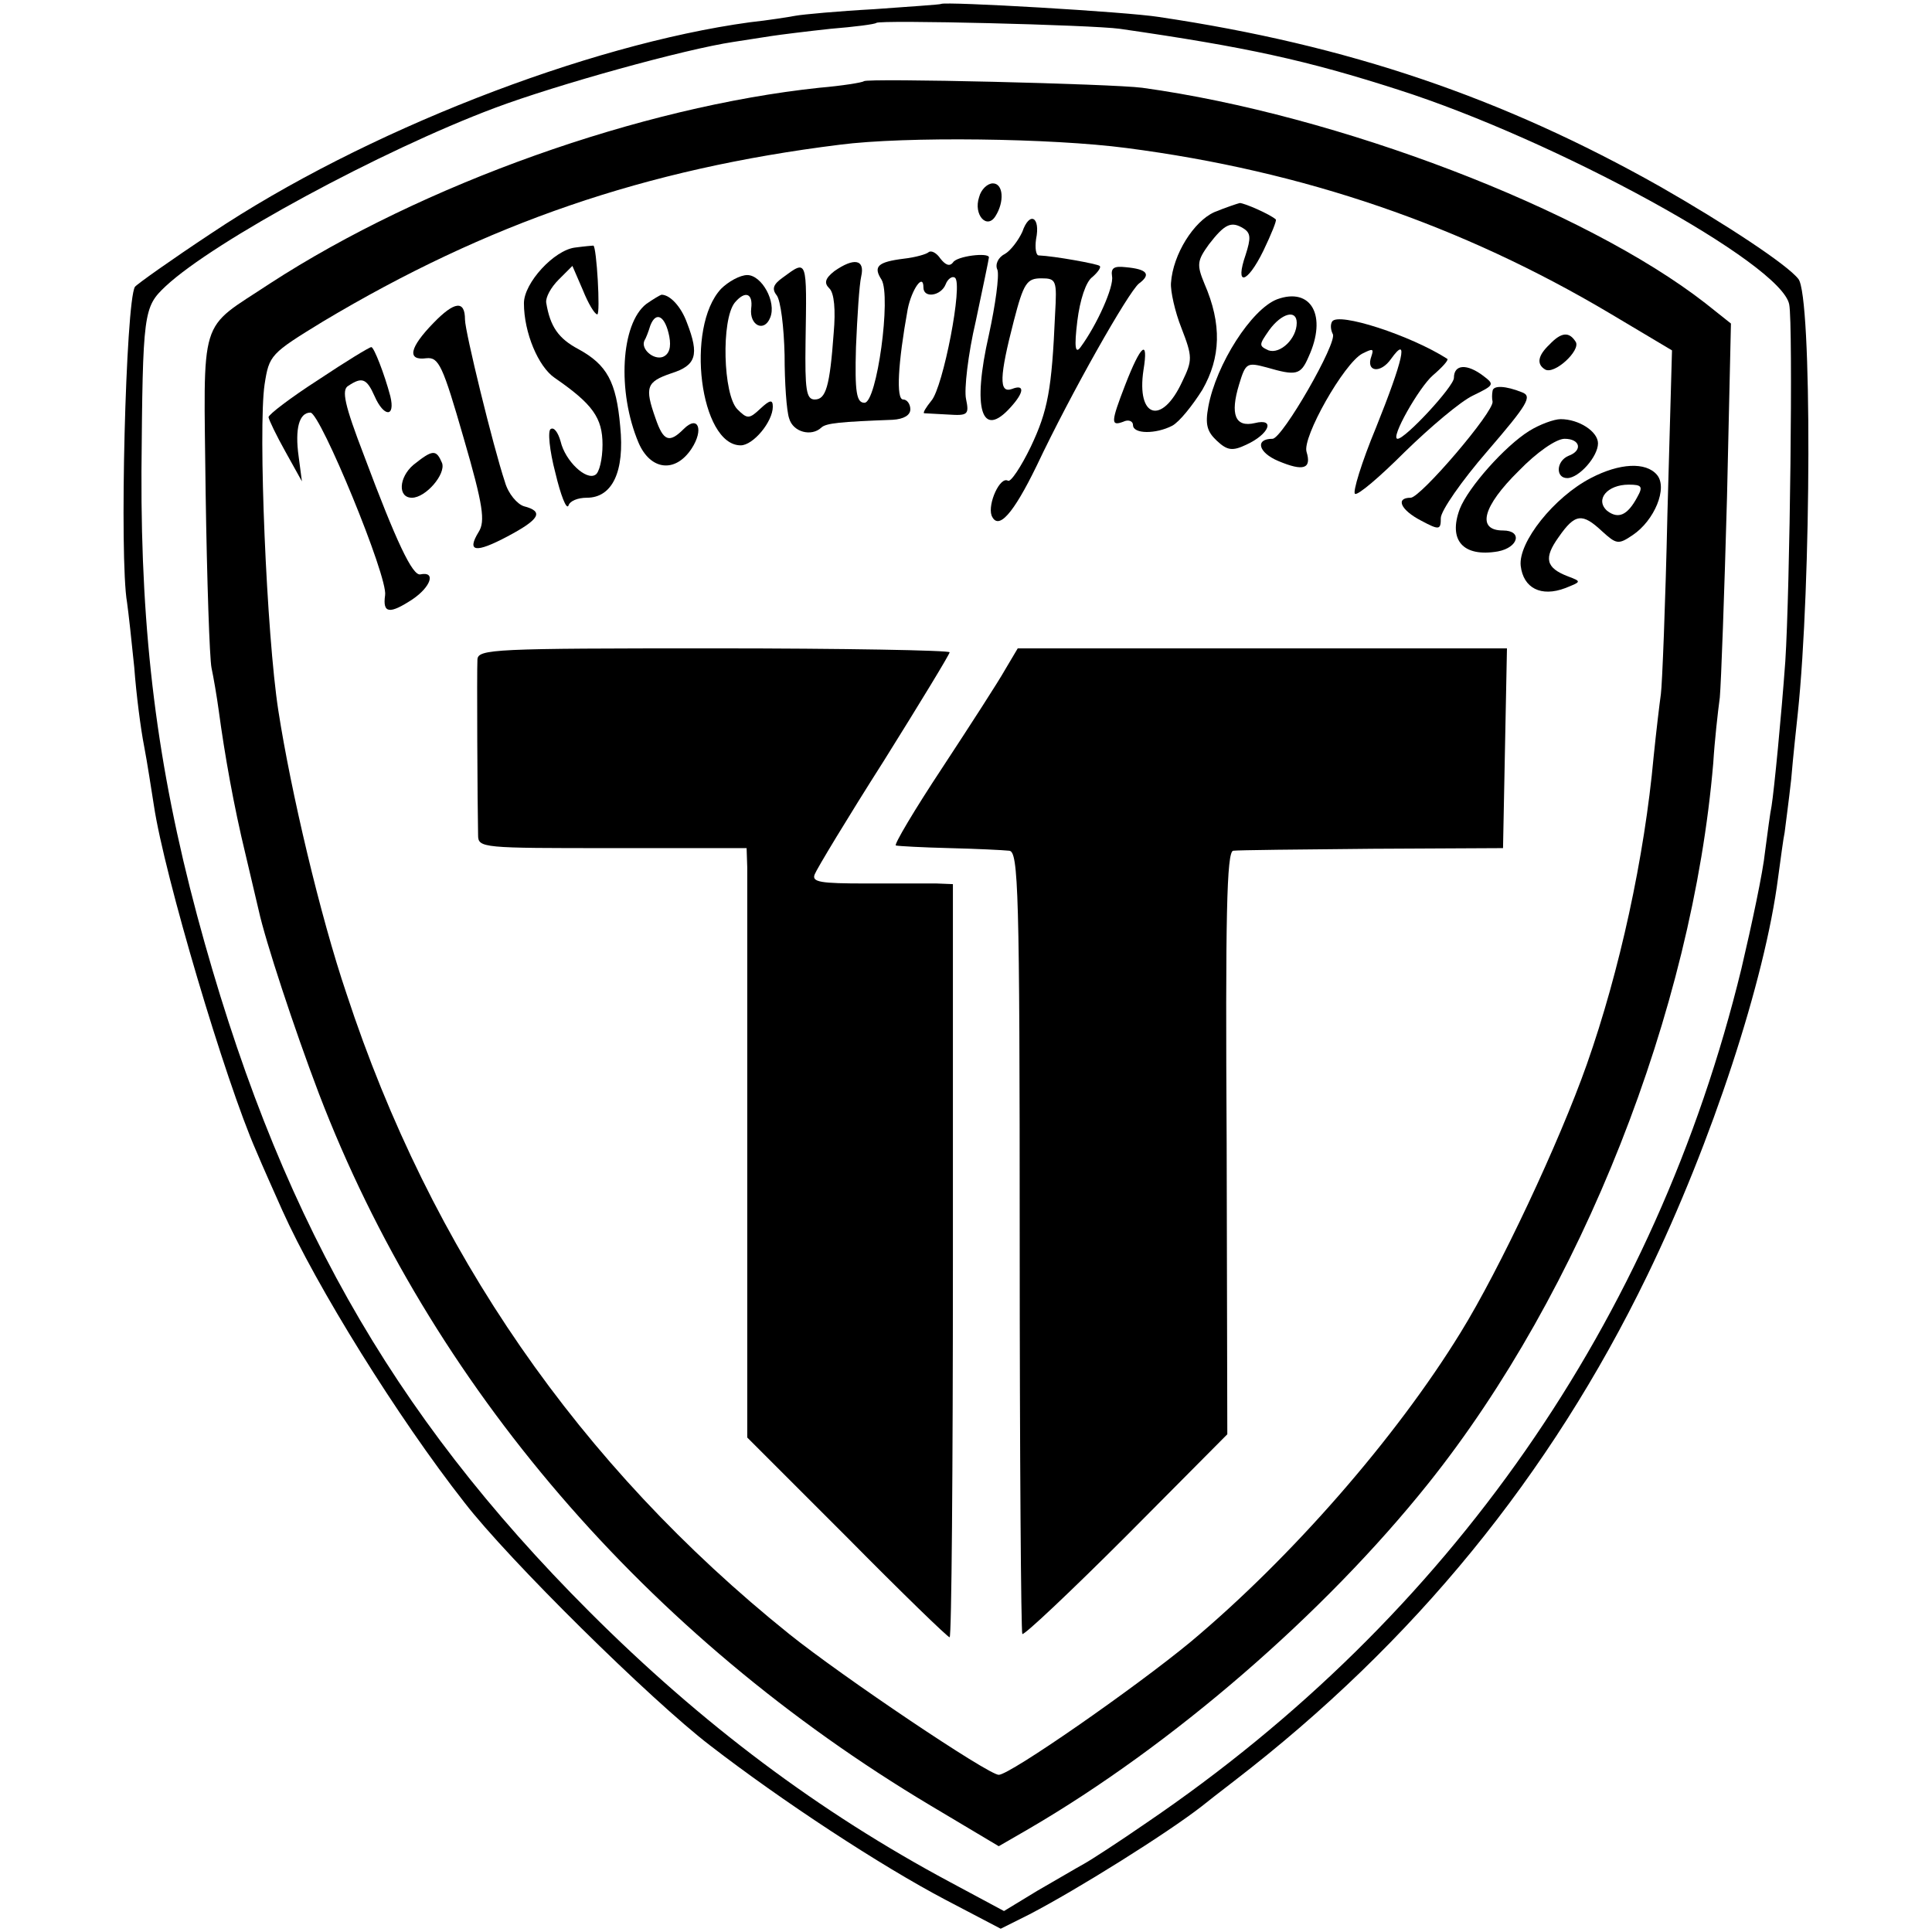 <?xml version="1.0" standalone="no"?>
<!DOCTYPE svg PUBLIC "-//W3C//DTD SVG 20010904//EN"
 "http://www.w3.org/TR/2001/REC-SVG-20010904/DTD/svg10.dtd">
<svg version="1.0" xmlns="http://www.w3.org/2000/svg"
 width="295pt" height="295pt" viewBox="0 0 295 295"
 preserveAspectRatio="xMidYMid meet">
<g transform="translate(0,295) scale(0.1,-0.1)"
fill="#000000" stroke="none">
<path d="M1437 2944 c-1 -1 -47 -4 -102 -8 -55 -3 -109 -8 -120 -10 -11 -2
-42 -7 -70 -10 -249 -34 -590 -167 -822 -322 -62 -41 -114 -78 -117 -82 -14
-23 -24 -414 -12 -482 2 -14 7 -59 11 -99 3 -41 10 -95 15 -120 5 -26 11 -66
15 -91 16 -107 109 -420 156 -527 10 -24 28 -64 40 -91 52 -116 176 -316 278
-446 67 -87 285 -302 375 -371 110 -85 261 -184 360 -236 l84 -44 44 22 c73
38 209 123 263 165 6 5 28 22 50 39 274 211 482 466 630 771 99 204 180 452
200 608 4 29 8 60 10 69 1 9 6 45 10 81 3 36 8 81 10 100 21 198 22 638 1 664
-17 22 -113 85 -211 141 -241 136 -476 216 -765 259 -49 8 -327 24 -333 20z
m273 -38 c194 -28 285 -48 425 -93 241 -77 586 -266 597 -328 6 -30 1 -438 -6
-545 -6 -83 -17 -196 -21 -221 -2 -9 -6 -40 -10 -70 -3 -30 -20 -110 -36 -178
-131 -538 -446 -990 -908 -1304 -42 -29 -85 -57 -96 -63 -11 -6 -43 -25 -71
-41 l-51 -31 -82 44 c-200 107 -379 241 -551 413 -305 305 -478 613 -599 1063
-61 228 -86 428 -85 678 2 244 3 251 37 283 74 69 329 207 502 272 96 36 291
90 365 101 19 3 45 7 58 9 13 2 53 7 90 11 37 3 68 7 70 9 5 5 329 -3 372 -9z"/>
<path d="M1319 2826 c-2 -2 -33 -7 -68 -10 -273 -29 -605 -147 -839 -299 -110
-73 -101 -43 -98 -320 2 -133 6 -253 9 -267 3 -14 8 -43 11 -65 9 -67 23 -146
41 -220 9 -38 18 -77 20 -85 10 -46 54 -180 92 -280 170 -444 500 -828 934
-1087 l104 -62 45 26 c220 128 452 329 611 528 234 293 403 722 435 1100 2 33
7 78 10 100 2 22 7 160 11 306 l6 265 -39 31 c-185 144 -562 288 -860 329 -46
6 -420 15 -425 10z m401 -102 c270 -35 512 -118 739 -253 l94 -56 -7 -250 c-3
-137 -8 -261 -10 -275 -2 -14 -7 -56 -11 -95 -14 -154 -52 -328 -102 -470 -42
-119 -133 -313 -193 -410 -99 -161 -258 -343 -412 -472 -86 -71 -276 -203
-293 -203 -16 0 -239 150 -320 215 -321 258 -547 585 -676 978 -40 118 -85
309 -104 432 -18 116 -31 430 -21 498 7 45 9 47 89 96 251 150 492 233 789
270 100 13 324 10 438 -5z"/>
<path d="M1495 2649 c-9 -27 12 -50 25 -29 14 22 12 50 -4 50 -8 0 -18 -9 -21
-21z"/>
<path d="M1854 2626 c-31 -14 -63 -64 -66 -108 -1 -12 6 -44 16 -69 17 -44 17
-49 1 -82 -31 -67 -70 -55 -59 18 8 49 -4 39 -28 -23 -22 -57 -22 -63 -3 -56
8 4 15 1 15 -5 0 -14 35 -14 60 -1 11 6 31 31 46 55 28 49 30 100 3 162 -12
29 -11 35 7 60 24 31 34 36 53 24 11 -7 11 -15 3 -40 -17 -49 2 -45 27 6 12
25 21 47 19 48 -9 8 -48 25 -55 25 -4 -1 -22 -7 -39 -14z"/>
<path d="M1561 2596 c-6 -13 -18 -29 -27 -34 -10 -5 -15 -16 -11 -24 3 -9 -3
-53 -13 -99 -26 -114 -11 -160 33 -111 21 23 22 36 2 28 -20 -7 -19 19 3 104
15 58 20 65 42 65 23 0 24 -3 21 -55 -5 -115 -11 -147 -37 -202 -15 -31 -31
-55 -35 -52 -12 7 -31 -35 -25 -53 10 -24 33 2 69 76 53 112 140 265 156 278
19 14 13 22 -20 25 -18 2 -23 -1 -21 -14 3 -16 -23 -74 -48 -108 -8 -11 -10
-1 -5 40 4 32 13 60 23 67 8 7 14 15 11 17 -3 3 -69 15 -93 16 -4 0 -6 11 -4
25 7 34 -10 43 -21 11z"/>
<path d="M878 2572 c-32 -4 -78 -54 -78 -85 0 -45 22 -97 47 -114 58 -40 73
-61 73 -102 0 -22 -5 -43 -11 -46 -14 -9 -46 21 -53 51 -4 14 -10 22 -15 19
-5 -2 -2 -33 7 -67 8 -34 17 -57 20 -50 2 7 14 12 28 12 39 0 58 40 51 109 -6
68 -20 94 -64 118 -30 16 -43 34 -49 71 -1 8 7 23 19 35 l21 21 16 -37 c8 -20
18 -37 22 -37 5 0 -1 104 -6 105 -1 0 -13 -1 -28 -3z"/>
<path d="M1418 2565 c-3 -3 -20 -8 -38 -10 -40 -5 -47 -12 -34 -32 15 -25 -7
-188 -26 -188 -12 0 -15 15 -13 85 2 47 5 95 8 108 6 26 -11 29 -41 8 -14 -11
-16 -18 -8 -26 8 -7 10 -34 7 -68 -6 -83 -12 -102 -29 -102 -13 0 -15 15 -14
88 2 128 3 126 -35 98 -14 -10 -17 -17 -9 -27 6 -8 11 -48 12 -91 0 -42 3 -86
7 -97 6 -21 34 -28 49 -14 7 7 30 9 109 12 17 1 27 7 27 16 0 8 -5 15 -11 15
-11 0 -8 55 7 138 6 30 24 56 24 33 0 -17 27 -13 34 5 3 8 10 13 14 10 13 -8
-18 -168 -36 -188 -8 -10 -13 -18 -11 -19 2 0 19 -1 37 -2 30 -2 32 0 27 24
-3 14 3 68 15 119 11 52 20 95 20 97 0 8 -50 2 -55 -8 -5 -6 -11 -4 -19 6 -6
9 -14 13 -18 10z"/>
<path d="M1101 2509 c-55 -59 -32 -239 30 -239 19 0 49 36 49 59 0 11 -4 11
-19 -3 -17 -16 -20 -16 -35 -1 -22 22 -25 137 -4 163 16 19 28 14 25 -9 -3
-26 20 -37 29 -14 10 24 -13 65 -35 65 -11 0 -29 -10 -40 -21z"/>
<path d="M987 2486 c-39 -30 -45 -134 -12 -212 18 -42 56 -47 81 -9 19 29 10
52 -12 30 -22 -22 -31 -19 -43 16 -17 48 -14 56 24 69 38 12 43 28 24 77 -9
25 -26 43 -39 43 -3 -1 -13 -7 -23 -14z m35 -50 c3 -16 0 -27 -10 -31 -14 -5
-34 12 -28 25 2 3 6 13 9 23 9 23 23 14 29 -17z"/>
<path d="M1950 2493 c-39 -15 -93 -99 -105 -164 -5 -27 -2 -38 13 -52 16 -15
24 -16 45 -6 35 16 45 41 13 33 -30 -7 -38 13 -24 59 10 33 12 34 42 26 45
-13 52 -12 64 16 29 63 4 107 -48 88z m30 -36 c0 -24 -25 -48 -43 -42 -15 7
-15 8 1 31 19 26 42 32 42 11z"/>
<path d="M662 2457 c-37 -38 -41 -58 -11 -54 19 2 25 -11 57 -122 30 -103 33
-127 23 -143 -19 -31 -5 -33 44 -7 49 26 56 38 25 46 -10 3 -24 19 -29 37 -18
54 -61 230 -61 248 0 30 -16 28 -48 -5z"/>
<path d="M2034 2459 c-3 -5 -2 -13 1 -19 8 -12 -77 -160 -92 -160 -27 0 -22
-21 9 -34 38 -16 51 -12 43 14 -7 22 57 135 85 150 16 8 18 8 14 -4 -9 -24 14
-27 30 -4 28 39 18 -3 -23 -105 -22 -53 -36 -99 -32 -101 4 -3 38 26 76 64 39
38 85 77 104 86 33 16 33 17 16 30 -25 19 -45 18 -45 -3 0 -13 -74 -93 -86
-93 -12 0 33 79 54 97 14 12 24 23 22 25 -56 36 -167 72 -176 57z"/>
<path d="M2366 2424 c-18 -17 -20 -30 -7 -38 14 -9 55 29 47 42 -10 16 -22 15
-40 -4z"/>
<path d="M486 2370 c-42 -27 -76 -53 -76 -57 1 -5 12 -28 26 -53 l25 -45 -5
38 c-6 43 1 67 18 67 15 0 119 -252 114 -279 -4 -28 7 -29 42 -6 28 19 36 43
12 38 -12 -3 -37 50 -86 181 -30 78 -35 101 -24 107 21 14 28 11 40 -16 14
-32 32 -33 24 0 -9 34 -25 75 -29 75 -3 0 -39 -22 -81 -50z"/>
<path d="M2279 2353 c-1 -5 -1 -12 0 -16 3 -15 -110 -147 -125 -147 -24 0 -15
-19 16 -35 28 -15 30 -14 30 4 0 11 32 57 71 102 62 72 69 84 53 90 -25 10
-44 11 -45 2z"/>
<path d="M2335 2292 c-37 -23 -93 -86 -106 -119 -18 -48 5 -74 58 -65 32 6 38
32 8 32 -41 0 -31 37 24 91 27 28 57 49 70 49 24 0 28 -18 6 -26 -19 -8 -20
-34 -2 -34 18 0 47 33 47 53 0 18 -29 37 -57 37 -10 0 -32 -8 -48 -18z"/>
<path d="M631 2240 c-22 -19 -24 -50 -2 -50 21 0 52 36 46 53 -9 21 -14 21
-44 -3z"/>
<path d="M2429 2220 c-56 -29 -111 -98 -107 -134 4 -34 31 -48 68 -34 25 10
25 10 4 18 -34 13 -37 28 -14 60 25 36 36 37 66 9 22 -20 25 -21 47 -6 33 22
54 72 37 92 -17 20 -57 18 -101 -5z m71 -29 c-15 -28 -29 -34 -46 -21 -19 17
0 40 33 40 20 0 22 -3 13 -19z"/>
<path d="M729 1943 c-1 -17 0 -222 1 -268 0 -20 6 -20 205 -20 l205 0 1 -30
c0 -16 0 -219 0 -450 l0 -420 152 -152 c83 -84 154 -153 157 -153 3 0 5 259 5
575 l0 575 -25 1 c-14 0 -63 0 -108 0 -69 0 -83 2 -78 14 3 8 50 86 106 174
55 88 100 162 100 165 0 3 -162 6 -360 6 -336 0 -360 -1 -361 -17z"/>
<path d="M1535 1928 c-10 -18 -54 -86 -96 -150 -43 -65 -75 -119 -71 -119 4
-1 41 -3 82 -4 41 -1 82 -3 91 -4 14 -1 16 -60 16 -596 0 -327 2 -597 4 -600
3 -2 74 65 159 150 l154 155 -1 445 c-2 344 0 445 10 446 7 1 102 2 212 3
l200 1 3 153 3 152 -374 0 -373 0 -19 -32z"/>
</g>
</svg>
